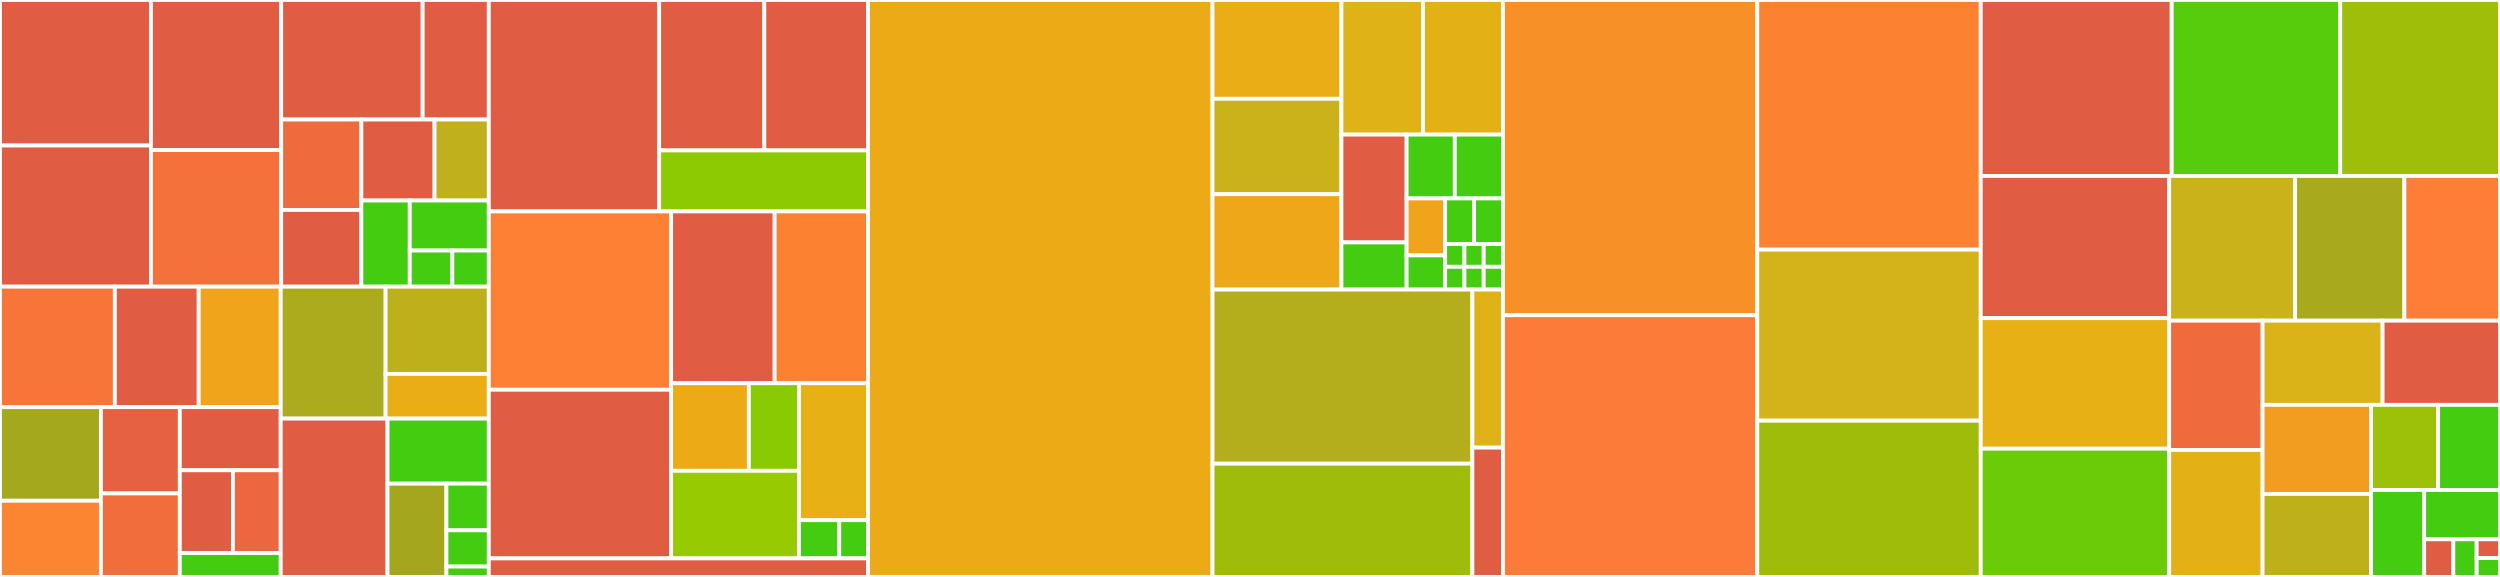 <svg baseProfile="full" width="650" height="150" viewBox="0 0 650 150" version="1.1"
xmlns="http://www.w3.org/2000/svg" xmlns:ev="http://www.w3.org/2001/xml-events"
xmlns:xlink="http://www.w3.org/1999/xlink">

<rect x="0" y="0" width="650" height="150" fill="#333333" stroke="none"/>

<style>rect.s{mask:url(#mask);}</style>
<defs>
  <pattern id="white" width="4" height="4" patternUnits="userSpaceOnUse" patternTransform="rotate(45)">
    <rect width="2" height="2" transform="translate(0,0)" fill="white"></rect>
  </pattern>
  <mask id="mask">
    <rect x="0" y="0" width="100%" height="100%" fill="url(#white)"></rect>
  </mask>
</defs>

<rect x="0" y="0" width="39.243" height="37.834" fill="#e05d44" stroke="white" stroke-width="1" class=" tooltipped" data-content="pkg/protocol/handshake/message_server_key_exchange.go"><title>pkg/protocol/handshake/message_server_key_exchange.go</title></rect>
<rect x="0" y="37.834" width="39.243" height="36.699" fill="#e05d44" stroke="white" stroke-width="1" class=" tooltipped" data-content="pkg/protocol/handshake/message_client_hello.go"><title>pkg/protocol/handshake/message_client_hello.go</title></rect>
<rect x="39.243" y="0" width="33.864" height="39.02" fill="#e05d44" stroke="white" stroke-width="1" class=" tooltipped" data-content="pkg/protocol/handshake/message_certificate_request.go"><title>pkg/protocol/handshake/message_certificate_request.go</title></rect>
<rect x="39.243" y="39.02" width="33.864" height="35.513" fill="#f5713b" stroke="white" stroke-width="1" class=" tooltipped" data-content="pkg/protocol/handshake/handshake.go"><title>pkg/protocol/handshake/handshake.go</title></rect>
<rect x="73.107" y="0" width="36.785" height="31.078" fill="#e05d44" stroke="white" stroke-width="1" class=" tooltipped" data-content="pkg/protocol/handshake/message_server_hello.go"><title>pkg/protocol/handshake/message_server_hello.go</title></rect>
<rect x="109.892" y="0" width="17.198" height="31.078" fill="#e05d44" stroke="white" stroke-width="1" class=" tooltipped" data-content="pkg/protocol/handshake/message_client_key_exchange.go"><title>pkg/protocol/handshake/message_client_key_exchange.go</title></rect>
<rect x="73.107" y="31.078" width="20.842" height="23.508" fill="#ef6a3d" stroke="white" stroke-width="1" class=" tooltipped" data-content="pkg/protocol/handshake/message_certificate.go"><title>pkg/protocol/handshake/message_certificate.go</title></rect>
<rect x="73.107" y="54.586" width="20.842" height="19.946" fill="#e05d44" stroke="white" stroke-width="1" class=" tooltipped" data-content="pkg/protocol/handshake/message_certificate_verify.go"><title>pkg/protocol/handshake/message_certificate_verify.go</title></rect>
<rect x="93.948" y="31.078" width="19.039" height="21.055" fill="#e05d44" stroke="white" stroke-width="1" class=" tooltipped" data-content="pkg/protocol/handshake/message_hello_verify_request.go"><title>pkg/protocol/handshake/message_hello_verify_request.go</title></rect>
<rect x="112.987" y="31.078" width="14.103" height="21.055" fill="#c0b01b" stroke="white" stroke-width="1" class=" tooltipped" data-content="pkg/protocol/handshake/cipher_suite.go"><title>pkg/protocol/handshake/cipher_suite.go</title></rect>
<rect x="93.948" y="52.133" width="12.594" height="22.399" fill="#4c1" stroke="white" stroke-width="1" class=" tooltipped" data-content="pkg/protocol/handshake/header.go"><title>pkg/protocol/handshake/header.go</title></rect>
<rect x="106.542" y="52.133" width="20.548" height="13.006" fill="#4c1" stroke="white" stroke-width="1" class=" tooltipped" data-content="pkg/protocol/handshake/random.go"><title>pkg/protocol/handshake/random.go</title></rect>
<rect x="106.542" y="65.139" width="11.064" height="9.393" fill="#4c1" stroke="white" stroke-width="1" class=" tooltipped" data-content="pkg/protocol/handshake/message_finished.go"><title>pkg/protocol/handshake/message_finished.go</title></rect>
<rect x="117.606" y="65.139" width="9.484" height="9.393" fill="#4c1" stroke="white" stroke-width="1" class=" tooltipped" data-content="pkg/protocol/handshake/message_server_hello_done.go"><title>pkg/protocol/handshake/message_server_hello_done.go</title></rect>
<rect x="0" y="74.533" width="29.859" height="31.326" fill="#f87539" stroke="white" stroke-width="1" class=" tooltipped" data-content="pkg/protocol/extension/extension.go"><title>pkg/protocol/extension/extension.go</title></rect>
<rect x="29.859" y="74.533" width="21.802" height="31.326" fill="#e05d44" stroke="white" stroke-width="1" class=" tooltipped" data-content="pkg/protocol/extension/server_name.go"><title>pkg/protocol/extension/server_name.go</title></rect>
<rect x="51.66" y="74.533" width="21.328" height="31.326" fill="#efa41b" stroke="white" stroke-width="1" class=" tooltipped" data-content="pkg/protocol/extension/alpn.go"><title>pkg/protocol/extension/alpn.go</title></rect>
<rect x="0" y="105.859" width="26.235" height="24.334" fill="#a4a81c" stroke="white" stroke-width="1" class=" tooltipped" data-content="pkg/protocol/extension/use_srtp.go"><title>pkg/protocol/extension/use_srtp.go</title></rect>
<rect x="0" y="130.193" width="26.235" height="19.807" fill="#fb8530" stroke="white" stroke-width="1" class=" tooltipped" data-content="pkg/protocol/extension/supported_signature_algorithms.go"><title>pkg/protocol/extension/supported_signature_algorithms.go</title></rect>
<rect x="26.235" y="105.859" width="20.517" height="22.432" fill="#e56142" stroke="white" stroke-width="1" class=" tooltipped" data-content="pkg/protocol/extension/supported_point_formats.go"><title>pkg/protocol/extension/supported_point_formats.go</title></rect>
<rect x="26.235" y="128.291" width="20.517" height="21.709" fill="#f26d3c" stroke="white" stroke-width="1" class=" tooltipped" data-content="pkg/protocol/extension/supported_elliptic_curves.go"><title>pkg/protocol/extension/supported_elliptic_curves.go</title></rect>
<rect x="46.753" y="105.859" width="26.235" height="16.411" fill="#e05d44" stroke="white" stroke-width="1" class=" tooltipped" data-content="pkg/protocol/extension/connection_id.go"><title>pkg/protocol/extension/connection_id.go</title></rect>
<rect x="46.753" y="122.27" width="13.808" height="21.505" fill="#e05d44" stroke="white" stroke-width="1" class=" tooltipped" data-content="pkg/protocol/extension/use_master_secret.go"><title>pkg/protocol/extension/use_master_secret.go</title></rect>
<rect x="60.561" y="122.27" width="12.427" height="21.505" fill="#ec673f" stroke="white" stroke-width="1" class=" tooltipped" data-content="pkg/protocol/extension/renegotiation_info.go"><title>pkg/protocol/extension/renegotiation_info.go</title></rect>
<rect x="46.753" y="143.775" width="26.235" height="6.225" fill="#4c1" stroke="white" stroke-width="1" class=" tooltipped" data-content="pkg/protocol/extension/srtp_protection_profile.go"><title>pkg/protocol/extension/srtp_protection_profile.go</title></rect>
<rect x="72.988" y="74.533" width="27.267" height="34.303" fill="#acaa1d" stroke="white" stroke-width="1" class=" tooltipped" data-content="pkg/protocol/recordlayer/recordlayer.go"><title>pkg/protocol/recordlayer/recordlayer.go</title></rect>
<rect x="100.256" y="74.533" width="26.834" height="22.684" fill="#bdb01b" stroke="white" stroke-width="1" class=" tooltipped" data-content="pkg/protocol/recordlayer/header.go"><title>pkg/protocol/recordlayer/header.go</title></rect>
<rect x="100.256" y="97.217" width="26.834" height="11.619" fill="#ebad15" stroke="white" stroke-width="1" class=" tooltipped" data-content="pkg/protocol/recordlayer/inner_plaintext.go"><title>pkg/protocol/recordlayer/inner_plaintext.go</title></rect>
<rect x="72.988" y="108.836" width="27.772" height="41.164" fill="#e05d44" stroke="white" stroke-width="1" class=" tooltipped" data-content="pkg/protocol/alert/alert.go"><title>pkg/protocol/alert/alert.go</title></rect>
<rect x="100.76" y="108.836" width="26.33" height="16.917" fill="#4c1" stroke="white" stroke-width="1" class=" tooltipped" data-content="pkg/protocol/errors.go"><title>pkg/protocol/errors.go</title></rect>
<rect x="100.76" y="125.753" width="15.308" height="24.247" fill="#a4a61d" stroke="white" stroke-width="1" class=" tooltipped" data-content="pkg/protocol/compression_method.go"><title>pkg/protocol/compression_method.go</title></rect>
<rect x="116.068" y="125.753" width="11.022" height="12.124" fill="#4c1" stroke="white" stroke-width="1" class=" tooltipped" data-content="pkg/protocol/change_cipher_spec.go"><title>pkg/protocol/change_cipher_spec.go</title></rect>
<rect x="116.068" y="137.876" width="11.022" height="9.429" fill="#4c1" stroke="white" stroke-width="1" class=" tooltipped" data-content="pkg/protocol/application_data.go"><title>pkg/protocol/application_data.go</title></rect>
<rect x="116.068" y="147.306" width="11.022" height="2.694" fill="#4c1" stroke="white" stroke-width="1" class=" tooltipped" data-content="pkg/protocol/version.go"><title>pkg/protocol/version.go</title></rect>
<rect x="127.09" y="0" width="44.295" height="54.97" fill="#e05d44" stroke="white" stroke-width="1" class=" tooltipped" data-content="pkg/crypto/ciphersuite/cbc.go"><title>pkg/crypto/ciphersuite/cbc.go</title></rect>
<rect x="171.385" y="0" width="27.334" height="39.108" fill="#e05d44" stroke="white" stroke-width="1" class=" tooltipped" data-content="pkg/crypto/ciphersuite/gcm.go"><title>pkg/crypto/ciphersuite/gcm.go</title></rect>
<rect x="198.719" y="0" width="26.954" height="39.108" fill="#e05d44" stroke="white" stroke-width="1" class=" tooltipped" data-content="pkg/crypto/ciphersuite/ccm.go"><title>pkg/crypto/ciphersuite/ccm.go</title></rect>
<rect x="171.385" y="39.108" width="54.289" height="15.862" fill="#8eca02" stroke="white" stroke-width="1" class=" tooltipped" data-content="pkg/crypto/ciphersuite/ciphersuite.go"><title>pkg/crypto/ciphersuite/ciphersuite.go</title></rect>
<rect x="127.09" y="54.97" width="47.399" height="46.358" fill="#fd8035" stroke="white" stroke-width="1" class=" tooltipped" data-content="pkg/crypto/ccm/ccm.go"><title>pkg/crypto/ccm/ccm.go</title></rect>
<rect x="127.09" y="101.328" width="47.399" height="43.852" fill="#e05d44" stroke="white" stroke-width="1" class=" tooltipped" data-content="pkg/crypto/prf/prf.go"><title>pkg/crypto/prf/prf.go</title></rect>
<rect x="174.489" y="54.97" width="26.922" height="44.67" fill="#e05d44" stroke="white" stroke-width="1" class=" tooltipped" data-content="pkg/crypto/hash/hash.go"><title>pkg/crypto/hash/hash.go</title></rect>
<rect x="201.411" y="54.97" width="24.263" height="44.67" fill="#fc8232" stroke="white" stroke-width="1" class=" tooltipped" data-content="pkg/crypto/selfsign/selfsign.go"><title>pkg/crypto/selfsign/selfsign.go</title></rect>
<rect x="174.489" y="99.64" width="20.213" height="22.77" fill="#ecaa17" stroke="white" stroke-width="1" class=" tooltipped" data-content="pkg/crypto/fingerprint/fingerprint.go"><title>pkg/crypto/fingerprint/fingerprint.go</title></rect>
<rect x="194.702" y="99.64" width="13.041" height="22.77" fill="#8aca02" stroke="white" stroke-width="1" class=" tooltipped" data-content="pkg/crypto/fingerprint/hash.go"><title>pkg/crypto/fingerprint/hash.go</title></rect>
<rect x="174.489" y="122.41" width="33.254" height="22.77" fill="#97ca00" stroke="white" stroke-width="1" class=" tooltipped" data-content="pkg/crypto/signaturehash/signaturehash.go"><title>pkg/crypto/signaturehash/signaturehash.go</title></rect>
<rect x="207.743" y="99.64" width="17.931" height="35.604" fill="#e7b015" stroke="white" stroke-width="1" class=" tooltipped" data-content="pkg/crypto/elliptic/elliptic.go"><title>pkg/crypto/elliptic/elliptic.go</title></rect>
<rect x="207.743" y="135.245" width="10.46" height="9.936" fill="#4c1" stroke="white" stroke-width="1" class=" tooltipped" data-content="pkg/crypto/signature/signature.go"><title>pkg/crypto/signature/signature.go</title></rect>
<rect x="218.203" y="135.245" width="7.471" height="9.936" fill="#4c1" stroke="white" stroke-width="1" class=" tooltipped" data-content="pkg/crypto/clientcertificate/client_certificate.go"><title>pkg/crypto/clientcertificate/client_certificate.go</title></rect>
<rect x="127.09" y="145.181" width="98.584" height="4.819" fill="#e05d44" stroke="white" stroke-width="1" class=" tooltipped" data-content="pkg/net/net.go"><title>pkg/net/net.go</title></rect>
<rect x="225.674" y="0" width="89.577" height="150.0" fill="#ecaa17" stroke="white" stroke-width="1" class=" tooltipped" data-content="conn.go"><title>conn.go</title></rect>
<rect x="315.25" y="0" width="33.521" height="25.689" fill="#ebad15" stroke="white" stroke-width="1" class=" tooltipped" data-content="internal/ciphersuite/tls_ecdhe_psk_with_aes_128_cbc_sha256.go"><title>internal/ciphersuite/tls_ecdhe_psk_with_aes_128_cbc_sha256.go</title></rect>
<rect x="315.25" y="25.689" width="33.521" height="24.803" fill="#ccb21a" stroke="white" stroke-width="1" class=" tooltipped" data-content="internal/ciphersuite/tls_ecdhe_ecdsa_with_aes_256_cbc_sha.go"><title>internal/ciphersuite/tls_ecdhe_ecdsa_with_aes_256_cbc_sha.go</title></rect>
<rect x="315.25" y="50.492" width="33.521" height="24.803" fill="#eea719" stroke="white" stroke-width="1" class=" tooltipped" data-content="internal/ciphersuite/tls_psk_with_aes_128_cbc_sha256.go"><title>internal/ciphersuite/tls_psk_with_aes_128_cbc_sha256.go</title></rect>
<rect x="348.772" y="0" width="21.212" height="34.996" fill="#dfb317" stroke="white" stroke-width="1" class=" tooltipped" data-content="internal/ciphersuite/aes_ccm.go"><title>internal/ciphersuite/aes_ccm.go</title></rect>
<rect x="369.984" y="0" width="20.788" height="34.996" fill="#e3b116" stroke="white" stroke-width="1" class=" tooltipped" data-content="internal/ciphersuite/tls_ecdhe_ecdsa_with_aes_128_gcm_sha256.go"><title>internal/ciphersuite/tls_ecdhe_ecdsa_with_aes_128_gcm_sha256.go</title></rect>
<rect x="348.772" y="34.996" width="16.947" height="28.034" fill="#e05d44" stroke="white" stroke-width="1" class=" tooltipped" data-content="internal/ciphersuite/ciphersuite.go"><title>internal/ciphersuite/ciphersuite.go</title></rect>
<rect x="348.772" y="63.03" width="16.947" height="12.265" fill="#4c1" stroke="white" stroke-width="1" class=" tooltipped" data-content="internal/ciphersuite/aes_128_ccm.go"><title>internal/ciphersuite/aes_128_ccm.go</title></rect>
<rect x="365.719" y="34.996" width="12.526" height="16.594" fill="#4c1" stroke="white" stroke-width="1" class=" tooltipped" data-content="internal/ciphersuite/aes_256_ccm.go"><title>internal/ciphersuite/aes_256_ccm.go</title></rect>
<rect x="378.246" y="34.996" width="12.526" height="16.594" fill="#4c1" stroke="white" stroke-width="1" class=" tooltipped" data-content="internal/ciphersuite/tls_ecdhe_ecdsa_with_aes_256_gcm_sha384.go"><title>internal/ciphersuite/tls_ecdhe_ecdsa_with_aes_256_gcm_sha384.go</title></rect>
<rect x="365.719" y="51.59" width="10.021" height="14.816" fill="#efa41b" stroke="white" stroke-width="1" class=" tooltipped" data-content="internal/ciphersuite/tls_psk_with_aes_128_gcm_sha256.go"><title>internal/ciphersuite/tls_psk_with_aes_128_gcm_sha256.go</title></rect>
<rect x="365.719" y="66.405" width="10.021" height="8.889" fill="#4c1" stroke="white" stroke-width="1" class=" tooltipped" data-content="internal/ciphersuite/tls_ecdhe_rsa_with_aes_128_gcm_sha256.go"><title>internal/ciphersuite/tls_ecdhe_rsa_with_aes_128_gcm_sha256.go</title></rect>
<rect x="375.74" y="51.59" width="7.516" height="11.853" fill="#4c1" stroke="white" stroke-width="1" class=" tooltipped" data-content="internal/ciphersuite/tls_ecdhe_rsa_with_aes_256_cbc_sha.go"><title>internal/ciphersuite/tls_ecdhe_rsa_with_aes_256_cbc_sha.go</title></rect>
<rect x="383.256" y="51.59" width="7.516" height="11.853" fill="#4c1" stroke="white" stroke-width="1" class=" tooltipped" data-content="internal/ciphersuite/tls_ecdhe_rsa_with_aes_256_gcm_sha384.go"><title>internal/ciphersuite/tls_ecdhe_rsa_with_aes_256_gcm_sha384.go</title></rect>
<rect x="375.74" y="63.442" width="5.011" height="5.926" fill="#4c1" stroke="white" stroke-width="1" class=" tooltipped" data-content="internal/ciphersuite/tls_ecdhe_ecdsa_with_aes_128_ccm.go"><title>internal/ciphersuite/tls_ecdhe_ecdsa_with_aes_128_ccm.go</title></rect>
<rect x="375.74" y="69.369" width="5.011" height="5.926" fill="#4c1" stroke="white" stroke-width="1" class=" tooltipped" data-content="internal/ciphersuite/tls_ecdhe_ecdsa_with_aes_128_ccm8.go"><title>internal/ciphersuite/tls_ecdhe_ecdsa_with_aes_128_ccm8.go</title></rect>
<rect x="380.751" y="63.442" width="5.011" height="5.926" fill="#4c1" stroke="white" stroke-width="1" class=" tooltipped" data-content="internal/ciphersuite/tls_psk_with_aes_128_ccm.go"><title>internal/ciphersuite/tls_psk_with_aes_128_ccm.go</title></rect>
<rect x="385.761" y="63.442" width="5.011" height="5.926" fill="#4c1" stroke="white" stroke-width="1" class=" tooltipped" data-content="internal/ciphersuite/tls_psk_with_aes_128_ccm8.go"><title>internal/ciphersuite/tls_psk_with_aes_128_ccm8.go</title></rect>
<rect x="380.751" y="69.369" width="5.011" height="5.926" fill="#4c1" stroke="white" stroke-width="1" class=" tooltipped" data-content="internal/ciphersuite/tls_psk_with_aes_256_ccm8.go"><title>internal/ciphersuite/tls_psk_with_aes_256_ccm8.go</title></rect>
<rect x="385.761" y="69.369" width="5.011" height="5.926" fill="#4c1" stroke="white" stroke-width="1" class=" tooltipped" data-content="internal/ciphersuite/types/key_exchange_algorithm.go"><title>internal/ciphersuite/types/key_exchange_algorithm.go</title></rect>
<rect x="315.25" y="75.295" width="67.572" height="45.263" fill="#b4ad1c" stroke="white" stroke-width="1" class=" tooltipped" data-content="internal/net/udp/packet_conn.go"><title>internal/net/udp/packet_conn.go</title></rect>
<rect x="315.25" y="120.557" width="67.572" height="29.443" fill="#9fbc0b" stroke="white" stroke-width="1" class=" tooltipped" data-content="internal/net/buffer.go"><title>internal/net/buffer.go</title></rect>
<rect x="382.822" y="75.295" width="7.95" height="41.088" fill="#dfb317" stroke="white" stroke-width="1" class=" tooltipped" data-content="internal/util/util.go"><title>internal/util/util.go</title></rect>
<rect x="382.822" y="116.383" width="7.95" height="33.617" fill="#e05d44" stroke="white" stroke-width="1" class=" tooltipped" data-content="internal/closer/closer.go"><title>internal/closer/closer.go</title></rect>
<rect x="390.772" y="0" width="66.118" height="81.961" fill="#f79127" stroke="white" stroke-width="1" class=" tooltipped" data-content="flight4handler.go"><title>flight4handler.go</title></rect>
<rect x="390.772" y="81.961" width="66.118" height="68.039" fill="#fd7b38" stroke="white" stroke-width="1" class=" tooltipped" data-content="flight5handler.go"><title>flight5handler.go</title></rect>
<rect x="456.891" y="0" width="58.101" height="64.906" fill="#fc8232" stroke="white" stroke-width="1" class=" tooltipped" data-content="flight3handler.go"><title>flight3handler.go</title></rect>
<rect x="456.891" y="64.906" width="58.101" height="44.463" fill="#d3b319" stroke="white" stroke-width="1" class=" tooltipped" data-content="handshaker.go"><title>handshaker.go</title></rect>
<rect x="456.891" y="109.37" width="58.101" height="40.63" fill="#9fbc0b" stroke="white" stroke-width="1" class=" tooltipped" data-content="state.go"><title>state.go</title></rect>
<rect x="514.992" y="0" width="49.655" height="45.748" fill="#e05d44" stroke="white" stroke-width="1" class=" tooltipped" data-content="crypto.go"><title>crypto.go</title></rect>
<rect x="564.646" y="0" width="43.813" height="45.748" fill="#57cc0c" stroke="white" stroke-width="1" class=" tooltipped" data-content="cipher_suite.go"><title>cipher_suite.go</title></rect>
<rect x="608.459" y="0" width="41.541" height="45.748" fill="#9ebe09" stroke="white" stroke-width="1" class=" tooltipped" data-content="flight1handler.go"><title>flight1handler.go</title></rect>
<rect x="514.992" y="45.748" width="48.99" height="36.973" fill="#e05d44" stroke="white" stroke-width="1" class=" tooltipped" data-content="flight4bhandler.go"><title>flight4bhandler.go</title></rect>
<rect x="514.992" y="82.721" width="48.99" height="33.943" fill="#e7b015" stroke="white" stroke-width="1" class=" tooltipped" data-content="flight0handler.go"><title>flight0handler.go</title></rect>
<rect x="514.992" y="116.664" width="48.99" height="33.336" fill="#6ccb08" stroke="white" stroke-width="1" class=" tooltipped" data-content="handshake_cache.go"><title>handshake_cache.go</title></rect>
<rect x="563.982" y="45.748" width="32.75" height="37.627" fill="#c9b21a" stroke="white" stroke-width="1" class=" tooltipped" data-content="certificate.go"><title>certificate.go</title></rect>
<rect x="596.732" y="45.748" width="28.41" height="37.627" fill="#a9a91d" stroke="white" stroke-width="1" class=" tooltipped" data-content="fragment_buffer.go"><title>fragment_buffer.go</title></rect>
<rect x="625.142" y="45.748" width="24.858" height="37.627" fill="#fe7d37" stroke="white" stroke-width="1" class=" tooltipped" data-content="flight6handler.go"><title>flight6handler.go</title></rect>
<rect x="563.982" y="83.375" width="24.29" height="33.618" fill="#ef6a3d" stroke="white" stroke-width="1" class=" tooltipped" data-content="flight5bhandler.go"><title>flight5bhandler.go</title></rect>
<rect x="563.982" y="116.993" width="24.29" height="33.007" fill="#e3b116" stroke="white" stroke-width="1" class=" tooltipped" data-content="connection_id.go"><title>connection_id.go</title></rect>
<rect x="588.272" y="83.375" width="31.203" height="21.888" fill="#d9b318" stroke="white" stroke-width="1" class=" tooltipped" data-content="flighthandler.go"><title>flighthandler.go</title></rect>
<rect x="619.475" y="83.375" width="30.525" height="21.888" fill="#e05d44" stroke="white" stroke-width="1" class=" tooltipped" data-content="listener.go"><title>listener.go</title></rect>
<rect x="588.272" y="105.263" width="28.209" height="23.158" fill="#f29d1f" stroke="white" stroke-width="1" class=" tooltipped" data-content="flight2handler.go"><title>flight2handler.go</title></rect>
<rect x="588.272" y="128.421" width="28.209" height="21.579" fill="#bdb01b" stroke="white" stroke-width="1" class=" tooltipped" data-content="errors.go"><title>errors.go</title></rect>
<rect x="616.481" y="105.263" width="17.43" height="22.147" fill="#9dc008" stroke="white" stroke-width="1" class=" tooltipped" data-content="flight.go"><title>flight.go</title></rect>
<rect x="633.911" y="105.263" width="16.089" height="22.147" fill="#4c1" stroke="white" stroke-width="1" class=" tooltipped" data-content="util.go"><title>util.go</title></rect>
<rect x="616.481" y="127.41" width="13.802" height="22.59" fill="#4c1" stroke="white" stroke-width="1" class=" tooltipped" data-content="config.go"><title>config.go</title></rect>
<rect x="630.283" y="127.41" width="19.717" height="12.801" fill="#4c1" stroke="white" stroke-width="1" class=" tooltipped" data-content="cipher_suite_go114.go"><title>cipher_suite_go114.go</title></rect>
<rect x="630.283" y="140.211" width="7.583" height="9.789" fill="#e05d44" stroke="white" stroke-width="1" class=" tooltipped" data-content="resume.go"><title>resume.go</title></rect>
<rect x="637.866" y="140.211" width="6.067" height="9.789" fill="#4c1" stroke="white" stroke-width="1" class=" tooltipped" data-content="compression_method.go"><title>compression_method.go</title></rect>
<rect x="643.933" y="140.211" width="6.067" height="4.895" fill="#e05d44" stroke="white" stroke-width="1" class=" tooltipped" data-content="errors_noerrno.go"><title>errors_noerrno.go</title></rect>
<rect x="643.933" y="145.105" width="6.067" height="4.895" fill="#4c1" stroke="white" stroke-width="1" class=" tooltipped" data-content="errors_errno.go"><title>errors_errno.go</title></rect>
</svg>